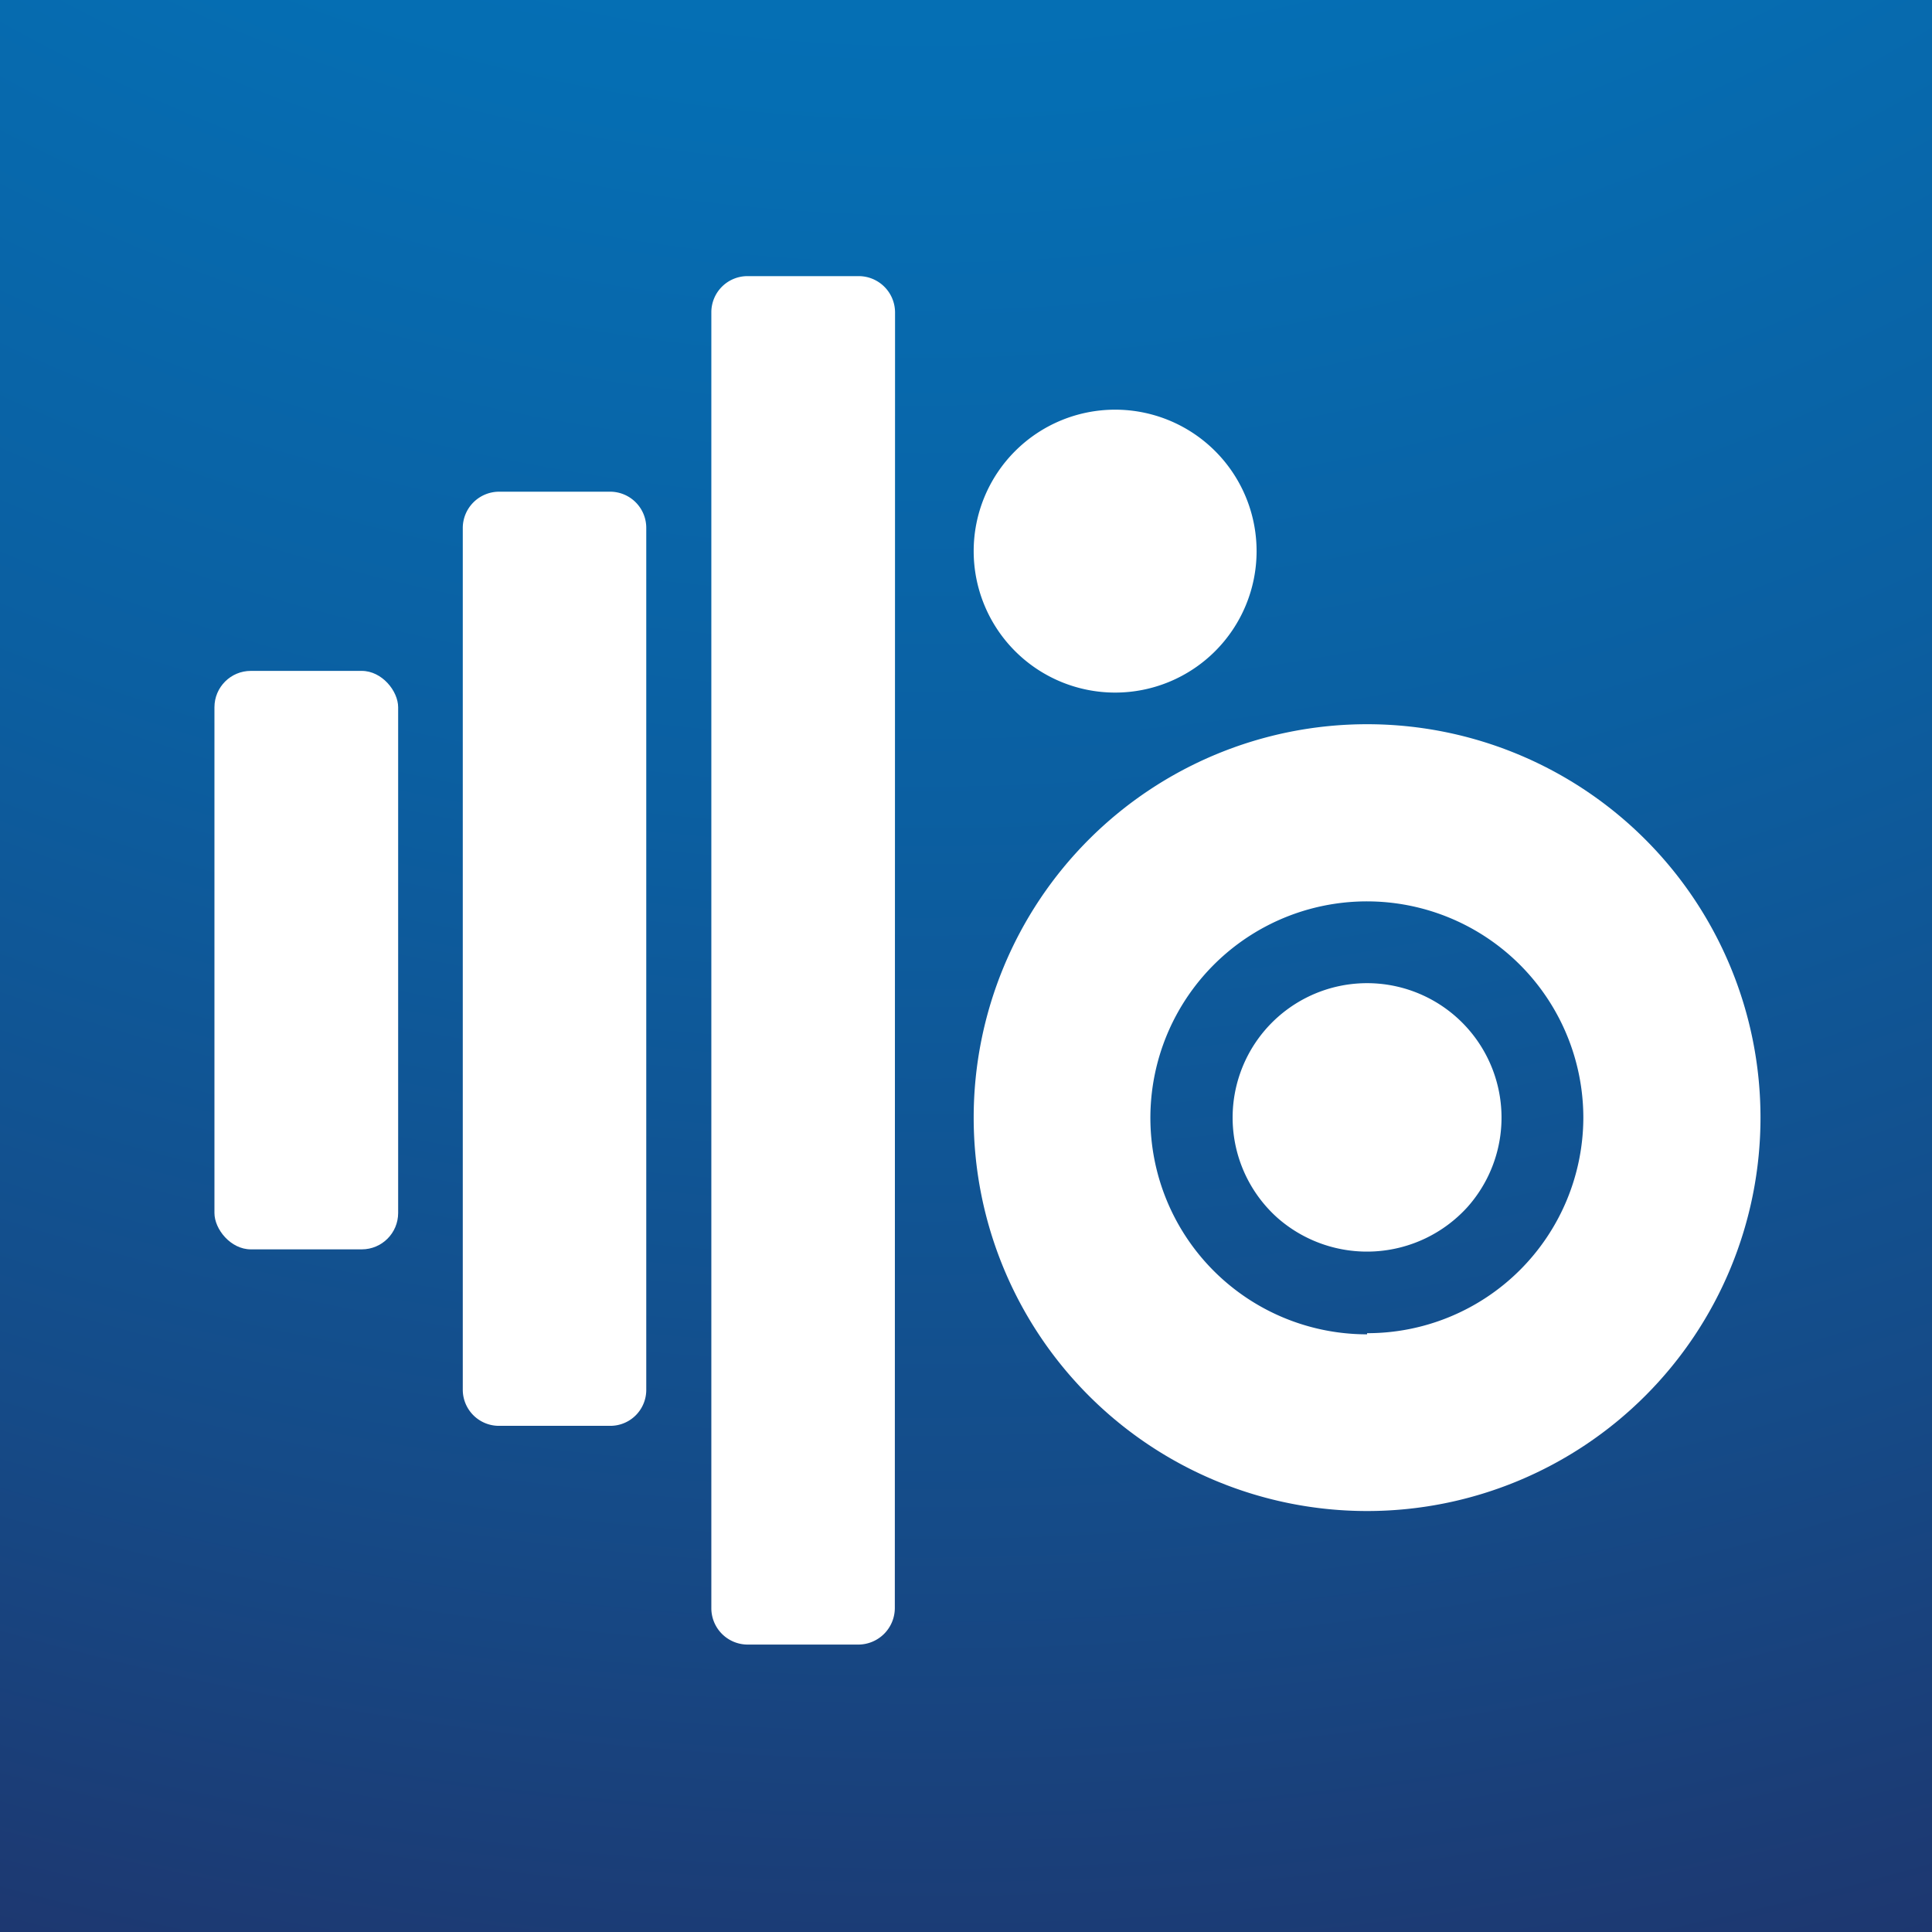 <svg xmlns="http://www.w3.org/2000/svg" xmlns:xlink="http://www.w3.org/1999/xlink" viewBox="0 0 85.5 85.5"><rect x="0" y="0" width="85.5" height="85.5" fill="#808080" stroke="none"/><defs><style>.cls-1{fill:url(#radial-gradient);}.cls-2{fill:#fff;}</style><radialGradient id="radial-gradient" cx="-206.54" cy="42.44" r="186" gradientTransform="translate(-165.65 -29.57) rotate(180)" gradientUnits="userSpaceOnUse"><stop offset="0" stop-color="#0079c1"/><stop offset="0.22" stop-color="#0176be"/><stop offset="0.41" stop-color="#056eb3"/><stop offset="0.58" stop-color="#0b5fa1"/><stop offset="0.75" stop-color="#154b88"/><stop offset="0.92" stop-color="#203168"/><stop offset="1" stop-color="#272255"/></radialGradient></defs><title>Icone SVG</title><g id="Calque_2" data-name="Calque 2"><g id="Calque_1-2" data-name="Calque 1"><rect class="cls-1" width="85.5" height="85.5"/><rect class="cls-2" x="9.49" y="29.69" width="8.13" height="25.6" rx="1.61"/><path class="cls-2" d="M28.6,61.5A1.59,1.59,0,0,1,27,63.1H22.09a1.6,1.6,0,0,1-1.61-1.6V23.36a1.61,1.61,0,0,1,1.61-1.6H27a1.6,1.6,0,0,1,1.6,1.6Z"/><path class="cls-2" d="M39.6,71.17A1.62,1.62,0,0,1,38,72.78H33.08a1.61,1.61,0,0,1-1.6-1.61V13.82a1.6,1.6,0,0,1,1.6-1.6H38a1.61,1.61,0,0,1,1.61,1.6Z"/><path class="cls-2" d="M55.61,24.4a6.26,6.26,0,1,1-6.26-6.27A6.26,6.26,0,0,1,55.61,24.4Z"/><path class="cls-2" d="M60.5,32.05A17.41,17.41,0,1,0,77.91,49.46,17.41,17.41,0,0,0,60.5,32.05Zm0,27a9.58,9.58,0,1,1,9.57-9.57A9.56,9.56,0,0,1,60.5,59Z"/><path class="cls-2" d="M64.94,53.42a5.95,5.95,0,1,0-8.39.49A6,6,0,0,0,64.94,53.42Z"/></g></g></svg>